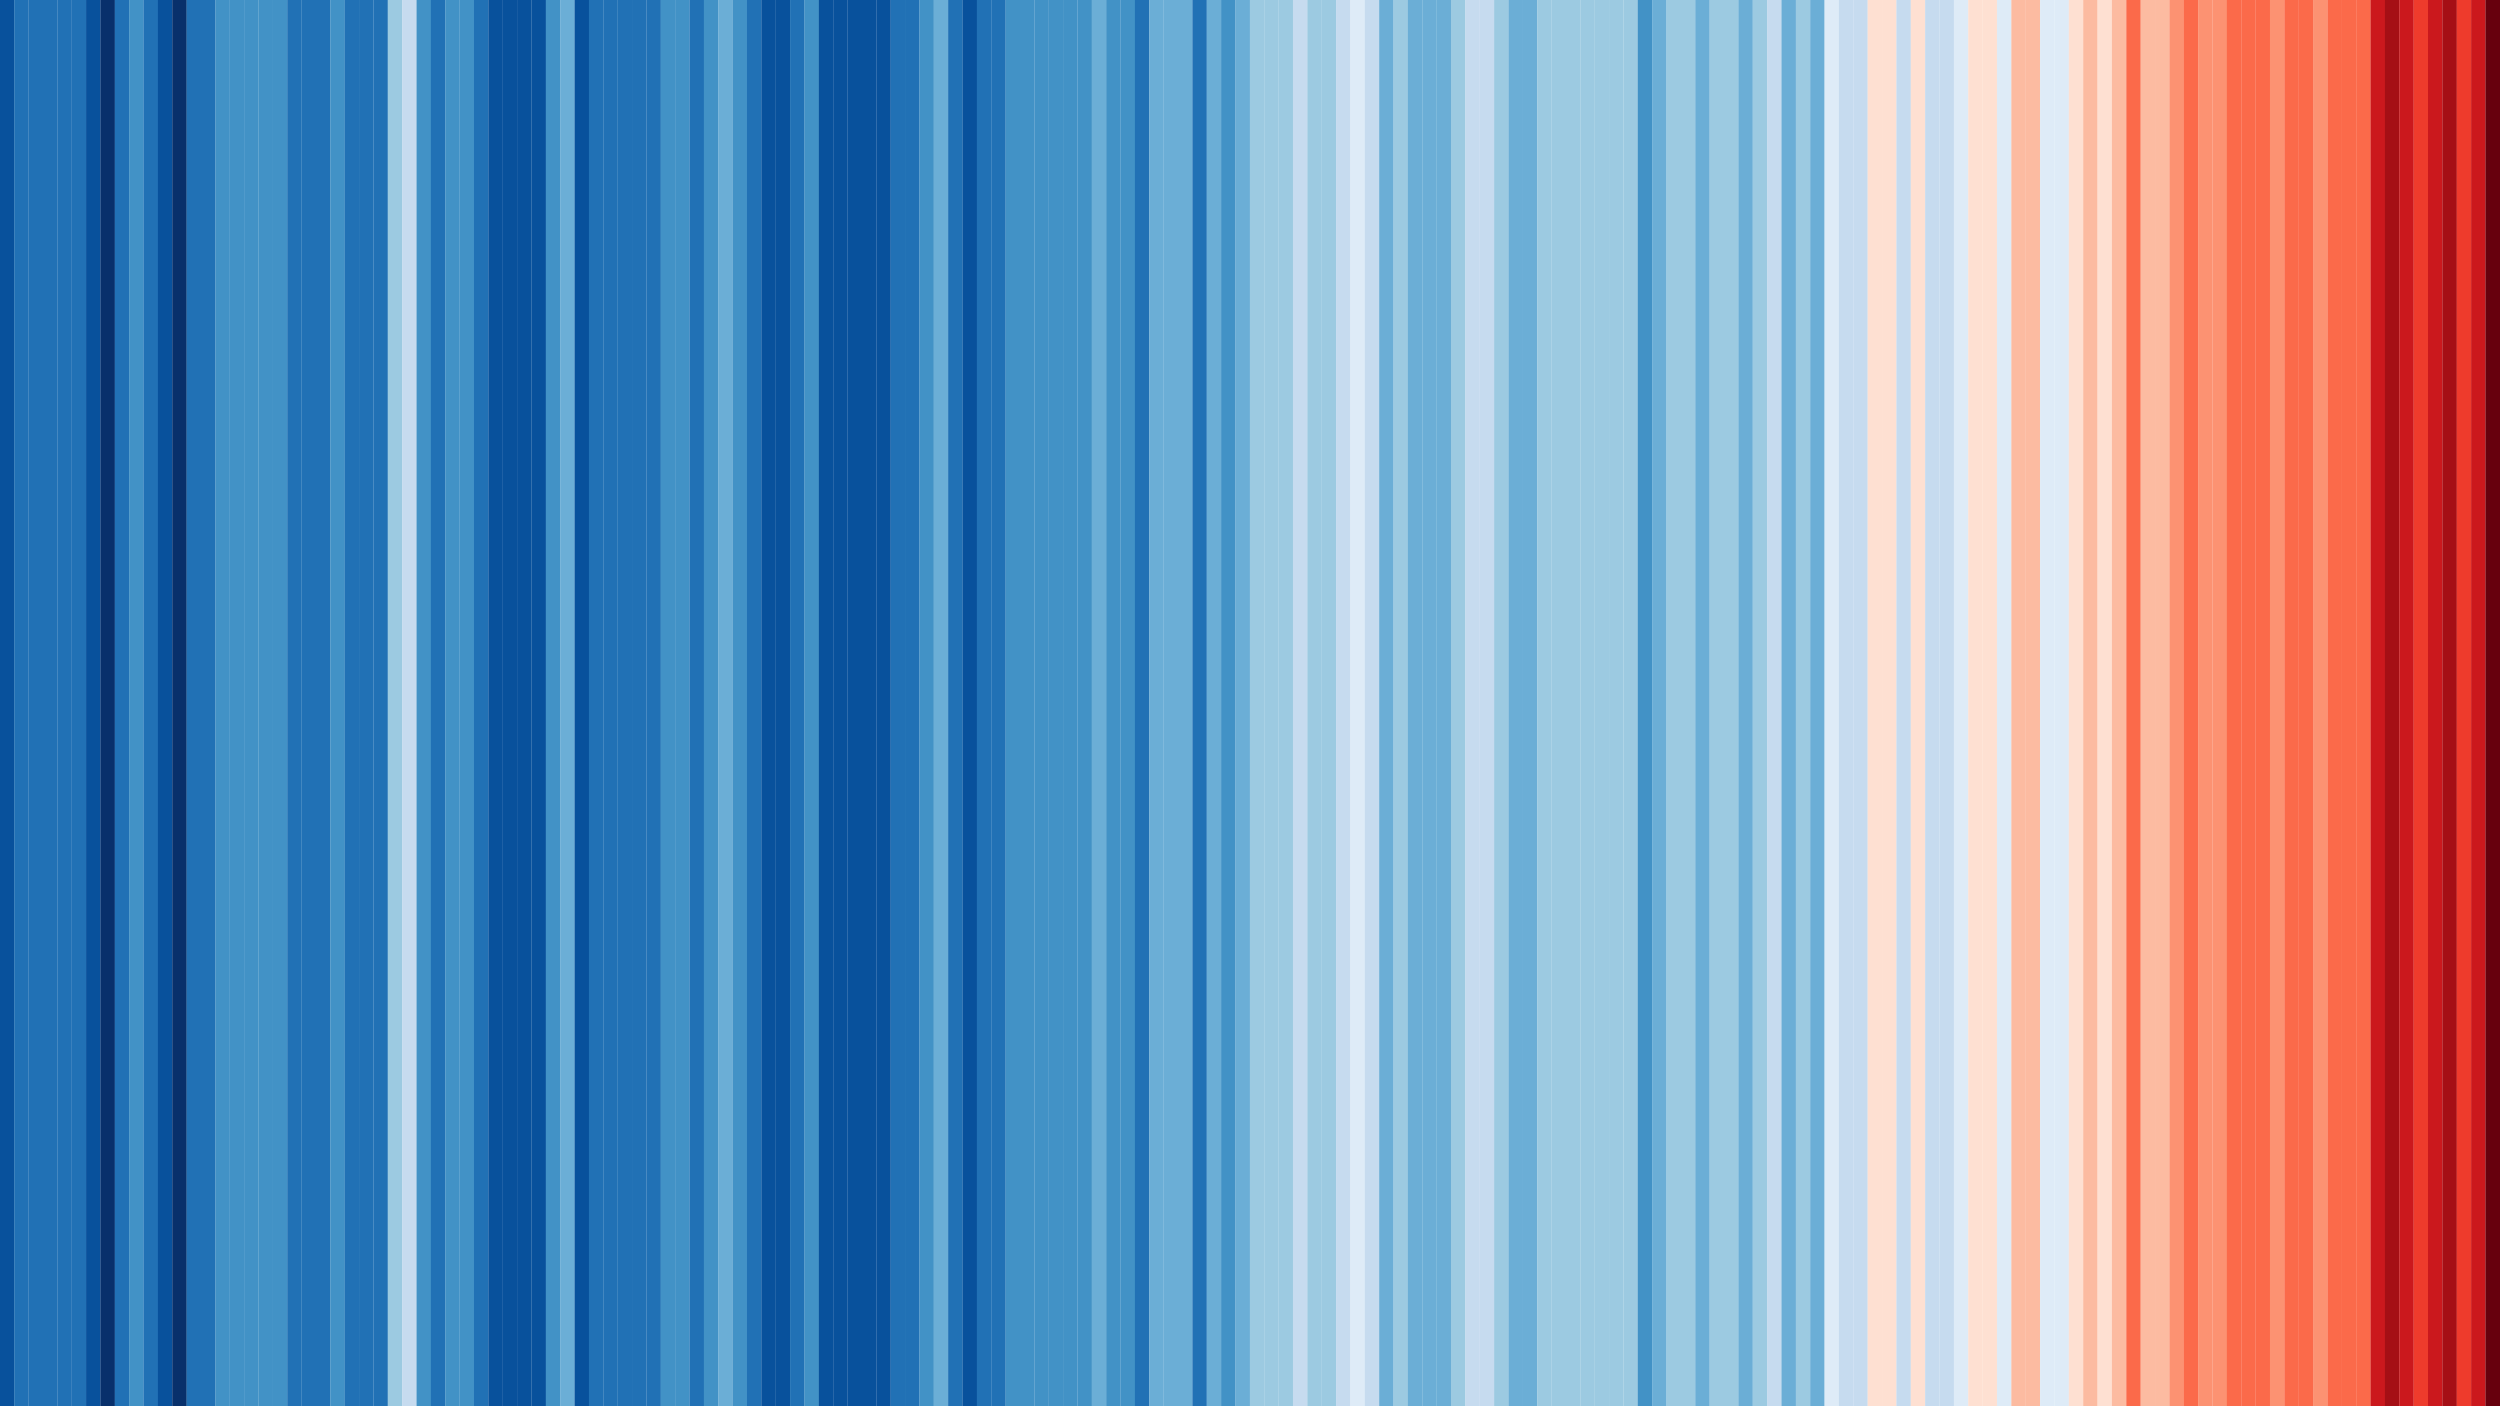 <?xml version="1.0" encoding="UTF-8" standalone="no"?>
<svg xmlns="http://www.w3.org/2000/svg" width="1200" height="675">
  <path fill="#08519c" d="M6.9 0 h-6.97 v675 h6.97 z"></path>
  <path fill="#2171b5" d="M13.79 0 h-6.97 v675 h6.97 z"></path>
  <path fill="#2171b5" d="M20.69 0 h-6.97 v675 h6.97 z"></path>
  <path fill="#2171b5" d="M27.59 0 h-6.97 v675 h6.97 z"></path>
  <path fill="#2171b5" d="M34.48 0 h-6.97 v675 h6.97 z"></path>
  <path fill="#2171b5" d="M41.38 0 h-6.97 v675 h6.97 z"></path>
  <path fill="#08519c" d="M48.28 0 h-6.97 v675 h6.97 z"></path>
  <path fill="#08306b" d="M55.17 0 h-6.97 v675 h6.97 z"></path>
  <path fill="#2171b5" d="M62.07 0 h-6.97 v675 h6.97 z"></path>
  <path fill="#4292c6" d="M68.97 0 h-6.97 v675 h6.97 z"></path>
  <path fill="#2171b5" d="M75.86 0 h-6.97 v675 h6.97 z"></path>
  <path fill="#08519c" d="M82.76 0 h-6.97 v675 h6.97 z"></path>
  <path fill="#08306b" d="M89.66 0 h-6.97 v675 h6.97 z"></path>
  <path fill="#2171b5" d="M96.55 0 h-6.97 v675 h6.97 z"></path>
  <path fill="#2171b5" d="M103.45 0 h-6.97 v675 h6.97 z"></path>
  <path fill="#4292c6" d="M110.34 0 h-6.97 v675 h6.97 z"></path>
  <path fill="#4292c6" d="M117.24 0 h-6.97 v675 h6.97 z"></path>
  <path fill="#4292c6" d="M124.14 0 h-6.97 v675 h6.97 z"></path>
  <path fill="#4292c6" d="M131.03 0 h-6.97 v675 h6.97 z"></path>
  <path fill="#4292c6" d="M137.93 0 h-6.97 v675 h6.97 z"></path>
  <path fill="#2171b5" d="M144.83 0 h-6.97 v675 h6.97 z"></path>
  <path fill="#2171b5" d="M151.72 0 h-6.97 v675 h6.97 z"></path>
  <path fill="#2171b5" d="M158.62 0 h-6.97 v675 h6.97 z"></path>
  <path fill="#4292c6" d="M165.52 0 h-6.97 v675 h6.97 z"></path>
  <path fill="#2171b5" d="M172.41 0 h-6.97 v675 h6.97 z"></path>
  <path fill="#2171b5" d="M179.31 0 h-6.97 v675 h6.97 z"></path>
  <path fill="#2171b5" d="M186.21 0 h-6.97 v675 h6.97 z"></path>
  <path fill="#9ccae1" d="M193.1 0 h-6.97 v675 h6.97 z"></path>
  <path fill="#c6dbef" d="M200 0 h-6.97 v675 h6.97 z"></path>
  <path fill="#4292c6" d="M206.9 0 h-6.97 v675 h6.97 z"></path>
  <path fill="#2171b5" d="M213.79 0 h-6.97 v675 h6.97 z"></path>
  <path fill="#4292c6" d="M220.69 0 h-6.97 v675 h6.97 z"></path>
  <path fill="#4292c6" d="M227.59 0 h-6.97 v675 h6.97 z"></path>
  <path fill="#2171b5" d="M234.48 0 h-6.97 v675 h6.97 z"></path>
  <path fill="#08519c" d="M241.38 0 h-6.97 v675 h6.97 z"></path>
  <path fill="#08519c" d="M248.28 0 h-6.97 v675 h6.97 z"></path>
  <path fill="#08519c" d="M255.17 0 h-6.97 v675 h6.97 z"></path>
  <path fill="#08519c" d="M262.07 0 h-6.97 v675 h6.97 z"></path>
  <path fill="#4292c6" d="M268.97 0 h-6.97 v675 h6.97 z"></path>
  <path fill="#6baed6" d="M275.86 0 h-6.97 v675 h6.97 z"></path>
  <path fill="#08519c" d="M282.76 0 h-6.97 v675 h6.97 z"></path>
  <path fill="#2171b5" d="M289.66 0 h-6.97 v675 h6.97 z"></path>
  <path fill="#2171b5" d="M296.55 0 h-6.97 v675 h6.97 z"></path>
  <path fill="#2171b5" d="M303.45 0 h-6.97 v675 h6.97 z"></path>
  <path fill="#2171b5" d="M310.34 0 h-6.97 v675 h6.97 z"></path>
  <path fill="#2171b5" d="M317.24 0 h-6.97 v675 h6.97 z"></path>
  <path fill="#4292c6" d="M324.14 0 h-6.97 v675 h6.97 z"></path>
  <path fill="#4292c6" d="M331.03 0 h-6.97 v675 h6.97 z"></path>
  <path fill="#2171b5" d="M337.93 0 h-6.97 v675 h6.97 z"></path>
  <path fill="#4292c6" d="M344.83 0 h-6.97 v675 h6.97 z"></path>
  <path fill="#6baed6" d="M351.72 0 h-6.97 v675 h6.97 z"></path>
  <path fill="#4292c6" d="M358.62 0 h-6.97 v675 h6.97 z"></path>
  <path fill="#2171b5" d="M365.52 0 h-6.97 v675 h6.97 z"></path>
  <path fill="#08519c" d="M372.41 0 h-6.97 v675 h6.97 z"></path>
  <path fill="#08519c" d="M379.31 0 h-6.97 v675 h6.97 z"></path>
  <path fill="#2171b5" d="M386.21 0 h-6.97 v675 h6.97 z"></path>
  <path fill="#4292c6" d="M393.1 0 h-6.97 v675 h6.97 z"></path>
  <path fill="#08519c" d="M400 0 h-6.97 v675 h6.97 z"></path>
  <path fill="#08519c" d="M406.9 0 h-6.97 v675 h6.97 z"></path>
  <path fill="#08519c" d="M413.79 0 h-6.97 v675 h6.97 z"></path>
  <path fill="#08519c" d="M420.69 0 h-6.97 v675 h6.97 z"></path>
  <path fill="#08519c" d="M427.59 0 h-6.97 v675 h6.97 z"></path>
  <path fill="#2171b5" d="M434.48 0 h-6.97 v675 h6.97 z"></path>
  <path fill="#2171b5" d="M441.38 0 h-6.97 v675 h6.97 z"></path>
  <path fill="#4292c6" d="M448.28 0 h-6.97 v675 h6.97 z"></path>
  <path fill="#6baed6" d="M455.17 0 h-6.97 v675 h6.97 z"></path>
  <path fill="#2171b5" d="M462.07 0 h-6.97 v675 h6.97 z"></path>
  <path fill="#08519c" d="M468.97 0 h-6.97 v675 h6.97 z"></path>
  <path fill="#2171b5" d="M475.86 0 h-6.97 v675 h6.97 z"></path>
  <path fill="#2171b5" d="M482.76 0 h-6.97 v675 h6.97 z"></path>
  <path fill="#4292c6" d="M489.66 0 h-6.97 v675 h6.97 z"></path>
  <path fill="#4292c6" d="M496.55 0 h-6.97 v675 h6.97 z"></path>
  <path fill="#4292c6" d="M503.45 0 h-6.97 v675 h6.97 z"></path>
  <path fill="#4292c6" d="M510.34 0 h-6.97 v675 h6.97 z"></path>
  <path fill="#4292c6" d="M517.24 0 h-6.97 v675 h6.97 z"></path>
  <path fill="#4292c6" d="M524.14 0 h-6.97 v675 h6.97 z"></path>
  <path fill="#6baed6" d="M531.03 0 h-6.97 v675 h6.97 z"></path>
  <path fill="#4292c6" d="M537.93 0 h-6.97 v675 h6.97 z"></path>
  <path fill="#4292c6" d="M544.83 0 h-6.97 v675 h6.97 z"></path>
  <path fill="#2171b5" d="M551.72 0 h-6.97 v675 h6.97 z"></path>
  <path fill="#6baed6" d="M558.62 0 h-6.97 v675 h6.97 z"></path>
  <path fill="#6baed6" d="M565.52 0 h-6.97 v675 h6.97 z"></path>
  <path fill="#6baed6" d="M572.41 0 h-6.97 v675 h6.97 z"></path>
  <path fill="#2171b5" d="M579.31 0 h-6.97 v675 h6.97 z"></path>
  <path fill="#6baed6" d="M586.21 0 h-6.97 v675 h6.97 z"></path>
  <path fill="#4292c6" d="M593.1 0 h-6.97 v675 h6.97 z"></path>
  <path fill="#6baed6" d="M600 0 h-6.97 v675 h6.97 z"></path>
  <path fill="#9ccae1" d="M606.9 0 h-6.97 v675 h6.97 z"></path>
  <path fill="#9ccae1" d="M613.79 0 h-6.97 v675 h6.97 z"></path>
  <path fill="#9ccae1" d="M620.69 0 h-6.97 v675 h6.97 z"></path>
  <path fill="#c6dbef" d="M627.59 0 h-6.97 v675 h6.97 z"></path>
  <path fill="#9ccae1" d="M634.48 0 h-6.97 v675 h6.97 z"></path>
  <path fill="#9ccae1" d="M641.38 0 h-6.97 v675 h6.97 z"></path>
  <path fill="#c6dbef" d="M648.28 0 h-6.97 v675 h6.97 z"></path>
  <path fill="#deebf7" d="M655.17 0 h-6.97 v675 h6.97 z"></path>
  <path fill="#c6dbef" d="M662.07 0 h-6.97 v675 h6.97 z"></path>
  <path fill="#6baed6" d="M668.97 0 h-6.97 v675 h6.97 z"></path>
  <path fill="#9ccae1" d="M675.86 0 h-6.97 v675 h6.97 z"></path>
  <path fill="#6baed6" d="M682.76 0 h-6.97 v675 h6.97 z"></path>
  <path fill="#6baed6" d="M689.66 0 h-6.97 v675 h6.97 z"></path>
  <path fill="#6baed6" d="M696.55 0 h-6.97 v675 h6.97 z"></path>
  <path fill="#9ccae1" d="M703.45 0 h-6.97 v675 h6.97 z"></path>
  <path fill="#c6dbef" d="M710.34 0 h-6.97 v675 h6.97 z"></path>
  <path fill="#c6dbef" d="M717.24 0 h-6.97 v675 h6.97 z"></path>
  <path fill="#9ccae1" d="M724.14 0 h-6.97 v675 h6.97 z"></path>
  <path fill="#6baed6" d="M731.03 0 h-6.97 v675 h6.97 z"></path>
  <path fill="#6baed6" d="M737.93 0 h-6.97 v675 h6.97 z"></path>
  <path fill="#9ccae1" d="M744.83 0 h-6.97 v675 h6.97 z"></path>
  <path fill="#9ccae1" d="M751.72 0 h-6.97 v675 h6.97 z"></path>
  <path fill="#9ccae1" d="M758.62 0 h-6.97 v675 h6.97 z"></path>
  <path fill="#9ccae1" d="M765.52 0 h-6.97 v675 h6.97 z"></path>
  <path fill="#9ccae1" d="M772.41 0 h-6.97 v675 h6.97 z"></path>
  <path fill="#9ccae1" d="M779.31 0 h-6.97 v675 h6.97 z"></path>
  <path fill="#9ccae1" d="M786.21 0 h-6.97 v675 h6.97 z"></path>
  <path fill="#4292c6" d="M793.1 0 h-6.97 v675 h6.97 z"></path>
  <path fill="#6baed6" d="M800 0 h-6.97 v675 h6.97 z"></path>
  <path fill="#9ccae1" d="M806.9 0 h-6.97 v675 h6.97 z"></path>
  <path fill="#9ccae1" d="M813.79 0 h-6.97 v675 h6.97 z"></path>
  <path fill="#6baed6" d="M820.69 0 h-6.97 v675 h6.97 z"></path>
  <path fill="#9ccae1" d="M827.59 0 h-6.97 v675 h6.97 z"></path>
  <path fill="#9ccae1" d="M834.48 0 h-6.97 v675 h6.97 z"></path>
  <path fill="#6baed6" d="M841.38 0 h-6.97 v675 h6.97 z"></path>
  <path fill="#9ccae1" d="M848.28 0 h-6.97 v675 h6.97 z"></path>
  <path fill="#c6dbef" d="M855.17 0 h-6.97 v675 h6.97 z"></path>
  <path fill="#6baed6" d="M862.07 0 h-6.97 v675 h6.97 z"></path>
  <path fill="#9ccae1" d="M868.97 0 h-6.97 v675 h6.97 z"></path>
  <path fill="#6baed6" d="M875.86 0 h-6.97 v675 h6.97 z"></path>
  <path fill="#deebf7" d="M882.76 0 h-6.97 v675 h6.97 z"></path>
  <path fill="#c6dbef" d="M889.66 0 h-6.97 v675 h6.97 z"></path>
  <path fill="#c6dbef" d="M896.55 0 h-6.97 v675 h6.97 z"></path>
  <path fill="#fee0d2" d="M903.45 0 h-6.97 v675 h6.97 z"></path>
  <path fill="#fee0d2" d="M910.34 0 h-6.97 v675 h6.97 z"></path>
  <path fill="#c6dbef" d="M917.24 0 h-6.97 v675 h6.97 z"></path>
  <path fill="#fee0d2" d="M924.14 0 h-6.97 v675 h6.97 z"></path>
  <path fill="#c6dbef" d="M931.03 0 h-6.97 v675 h6.97 z"></path>
  <path fill="#c6dbef" d="M937.93 0 h-6.97 v675 h6.97 z"></path>
  <path fill="#deebf7" d="M944.83 0 h-6.97 v675 h6.97 z"></path>
  <path fill="#fee0d2" d="M951.72 0 h-6.97 v675 h6.97 z"></path>
  <path fill="#fee0d2" d="M958.62 0 h-6.97 v675 h6.97 z"></path>
  <path fill="#deebf7" d="M965.52 0 h-6.97 v675 h6.97 z"></path>
  <path fill="#fcbba1" d="M972.41 0 h-6.97 v675 h6.97 z"></path>
  <path fill="#fcbba1" d="M979.31 0 h-6.97 v675 h6.97 z"></path>
  <path fill="#deebf7" d="M986.21 0 h-6.97 v675 h6.97 z"></path>
  <path fill="#deebf7" d="M993.1 0 h-6.97 v675 h6.97 z"></path>
  <path fill="#fee0d2" d="M1000 0 h-6.97 v675 h6.97 z"></path>
  <path fill="#fcbba1" d="M1006.9 0 h-6.97 v675 h6.97 z"></path>
  <path fill="#fee0d2" d="M1013.79 0 h-6.97 v675 h6.97 z"></path>
  <path fill="#fcbba1" d="M1020.69 0 h-6.97 v675 h6.97 z"></path>
  <path fill="#fb6a4a" d="M1027.59 0 h-6.97 v675 h6.97 z"></path>
  <path fill="#fcbba1" d="M1034.48 0 h-6.97 v675 h6.97 z"></path>
  <path fill="#fcbba1" d="M1041.38 0 h-6.97 v675 h6.97 z"></path>
  <path fill="#fc9272" d="M1048.28 0 h-6.97 v675 h6.97 z"></path>
  <path fill="#fb6a4a" d="M1055.17 0 h-6.97 v675 h6.97 z"></path>
  <path fill="#fc9272" d="M1062.07 0 h-6.97 v675 h6.97 z"></path>
  <path fill="#fc9272" d="M1068.97 0 h-6.97 v675 h6.97 z"></path>
  <path fill="#fb6a4a" d="M1075.86 0 h-6.97 v675 h6.97 z"></path>
  <path fill="#fb6a4a" d="M1082.76 0 h-6.97 v675 h6.97 z"></path>
  <path fill="#fb6a4a" d="M1089.66 0 h-6.97 v675 h6.97 z"></path>
  <path fill="#fc9272" d="M1096.55 0 h-6.97 v675 h6.97 z"></path>
  <path fill="#fb6a4a" d="M1103.45 0 h-6.97 v675 h6.97 z"></path>
  <path fill="#fb6a4a" d="M1110.34 0 h-6.97 v675 h6.97 z"></path>
  <path fill="#fc9272" d="M1117.24 0 h-6.97 v675 h6.97 z"></path>
  <path fill="#fb6a4a" d="M1124.14 0 h-6.97 v675 h6.97 z"></path>
  <path fill="#fb6a4a" d="M1131.03 0 h-6.97 v675 h6.97 z"></path>
  <path fill="#fb6a4a" d="M1137.93 0 h-6.97 v675 h6.97 z"></path>
  <path fill="#cb181d" d="M1144.83 0 h-6.97 v675 h6.97 z"></path>
  <path fill="#a50f15" d="M1151.72 0 h-6.97 v675 h6.97 z"></path>
  <path fill="#cb181d" d="M1158.62 0 h-6.97 v675 h6.97 z"></path>
  <path fill="#ee3b2c" d="M1165.52 0 h-6.97 v675 h6.97 z"></path>
  <path fill="#cb181d" d="M1172.41 0 h-6.97 v675 h6.97 z"></path>
  <path fill="#a50f15" d="M1179.31 0 h-6.97 v675 h6.97 z"></path>
  <path fill="#ee3b2c" d="M1186.21 0 h-6.97 v675 h6.97 z"></path>
  <path fill="#cb181d" d="M1193.1 0 h-6.97 v675 h6.97 z"></path>
  <path fill="#67000d" d="M1200 0 h-6.97 v675 h6.97 z"></path>
</svg>
